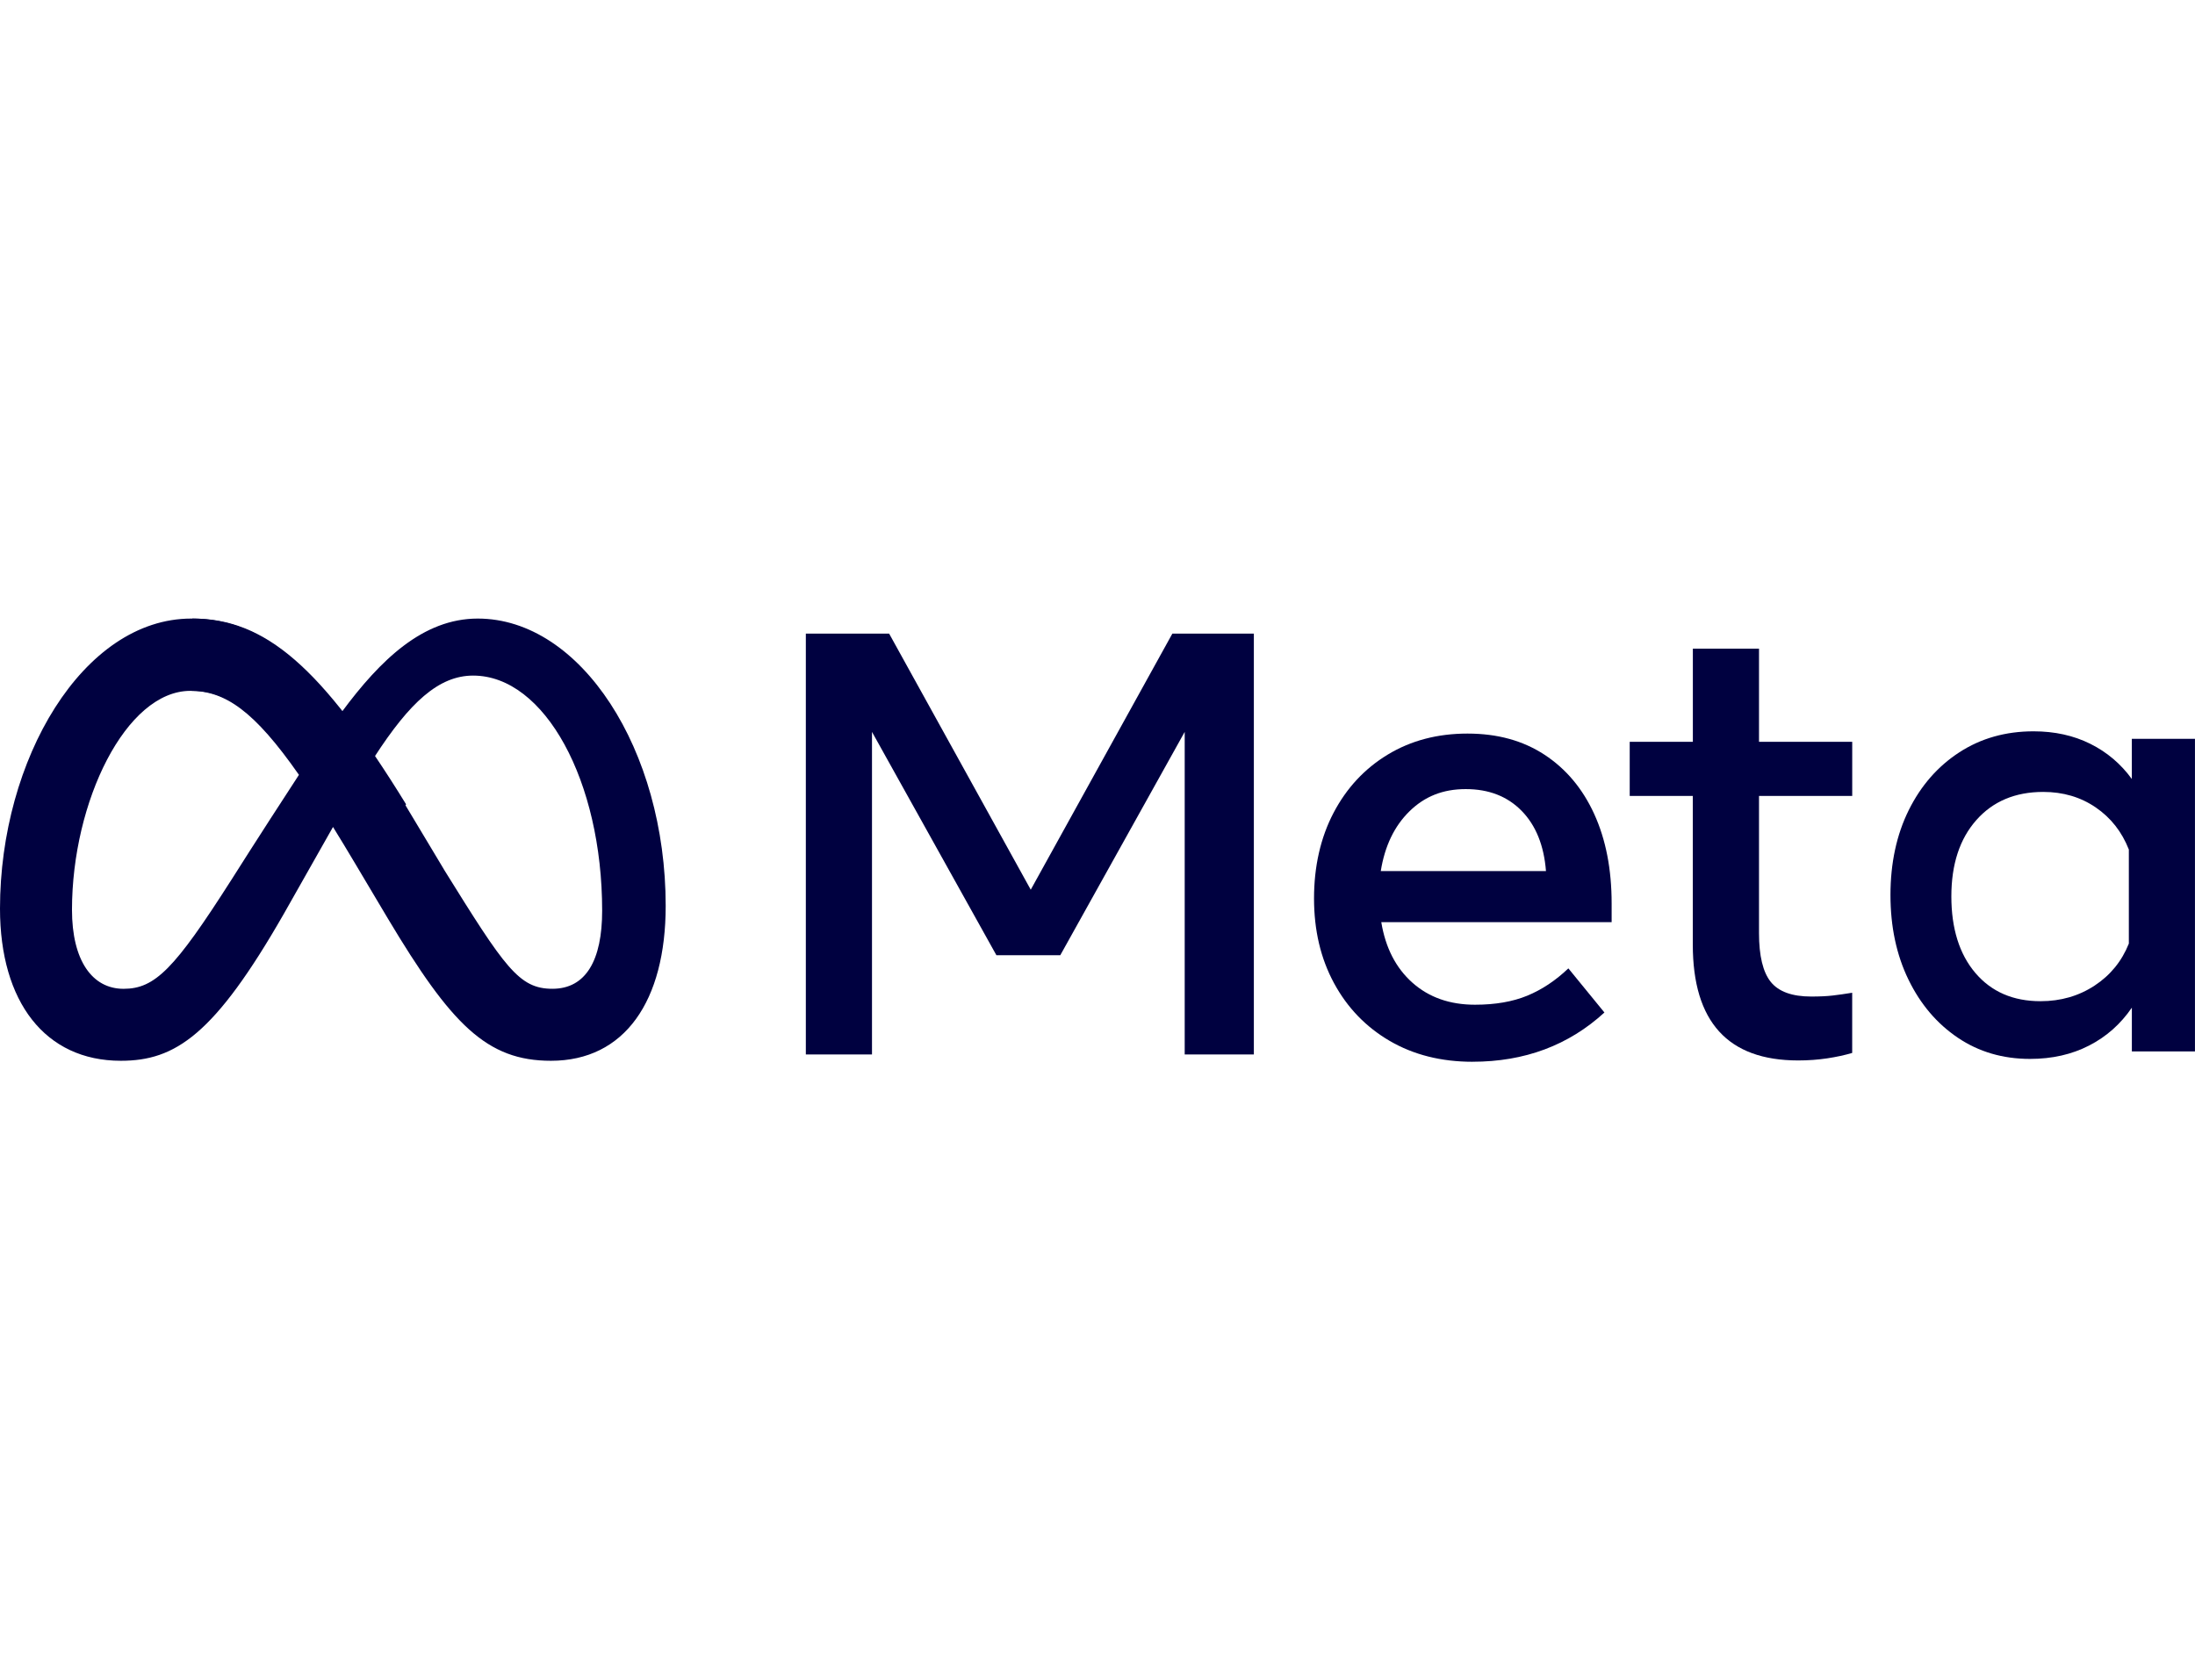 <?xml version="1.0" encoding="UTF-8"?>
<svg xmlns="http://www.w3.org/2000/svg" id="Layer_1" data-name="Layer 1" viewBox="0 0 730 559">
  <defs>
    <style>
      .cls-1 {
        fill: #000140;
        stroke-width: 0px;
      }
    </style>
  </defs>
  <g id="Artwork_143" data-name="Artwork 143">
    <g>
      <path class="cls-1" d="M268,210.78h27.7l47.1,85.2,47.1-85.2h27.1v140h-23v-107.3l-41.38,74.3h-21.24l-41.38-74.3v107.3h-22v-140Z"></path>
      <path class="cls-1" d="M489.75,353.22c-10.45,0-19.64-2.32-27.57-6.94-7.92-4.63-14.1-11.04-18.53-19.23-4.43-8.19-6.64-17.58-6.64-28.17s2.16-20.21,6.49-28.47c4.33-8.26,10.34-14.72,18.03-19.38,7.69-4.66,16.53-6.99,26.52-6.99s18.46,2.35,25.62,7.04c7.16,4.7,12.67,11.27,16.53,19.73,3.86,8.46,5.79,18.38,5.79,29.77v6.19h-76.61c1.4,8.52,4.84,15.23,10.34,20.13,5.49,4.89,12.44,7.34,20.82,7.34,6.73,0,12.52-1,17.38-3,4.86-2,9.42-5.03,13.68-9.09l11.99,14.68c-11.92,10.92-26.54,16.38-43.85,16.38ZM506.06,269.75c-4.73-4.83-10.92-7.24-18.58-7.24s-13.7,2.46-18.73,7.39c-5.03,4.93-8.21,11.55-9.54,19.88h54.94c-.67-8.52-3.36-15.2-8.09-20.03Z"></path>
      <path class="cls-1" d="M563,264.78h-21v-18h21v-31h22v31h31v18h-31v45.63c0,7.59,1.31,13,3.92,16.25,2.61,3.24,7.1,4.86,13.44,4.86,2.81,0,5.2-.11,7.16-.34,1.96-.23,4.12-.54,6.47-.92v20.02c-2.45.73-5.21,1.33-8.29,1.8-3.08.46-6.3.7-9.68.7-23.36,0-35.04-12.85-35.04-38.55v-49.44Z"></path>
      <path class="cls-1" d="M730,349.78h-21v-14.56c-3.73,5.45-8.47,9.66-14.23,12.61-5.76,2.96-12.3,4.44-19.63,4.44-9.03,0-17.03-2.34-23.99-7.03s-12.45-11.13-16.44-19.34c-3.99-8.21-5.99-17.6-5.99-28.17s2.03-20.04,6.08-28.22c4.06-8.18,9.67-14.59,16.83-19.24,7.16-4.65,15.39-6.98,24.68-6.98,7,0,13.28,1.38,18.84,4.14,5.56,2.76,10.17,6.67,13.84,11.72v-13.36h21v104ZM708,282.62c-2.33-5.93-6.01-10.6-11.04-14.03-5.03-3.43-10.84-5.14-17.43-5.14-9.32,0-16.75,3.13-22.27,9.39-5.53,6.26-8.29,14.72-8.29,25.37s2.66,19.21,7.99,25.47c5.33,6.26,12.55,9.39,21.67,9.39,6.72,0,12.72-1.73,17.98-5.19,5.26-3.46,9.05-8.12,11.39-13.98v-31.26Z"></path>
    </g>
    <g>
      <path class="cls-1" d="M158.88,205.78c-18.15,0-32.34,13.67-45.19,31.04-17.65-22.47-32.41-31.04-50.08-31.04C27.6,205.78,0,252.65,0,302.26c0,31.04,15.02,50.63,40.18,50.63,18.11,0,31.13-8.54,54.28-49,0,0,9.65-17.04,16.29-28.78,2.33,3.76,4.77,7.8,7.35,12.14l10.86,18.26c21.15,35.39,32.93,47.38,54.28,47.38,24.51,0,38.15-19.85,38.15-51.54,0-51.94-28.22-95.57-62.5-95.57ZM76.8,292.93c-18.77,29.42-25.26,36.02-35.71,36.02s-17.15-9.44-17.15-26.28c0-36.02,17.96-72.84,39.36-72.84,11.59,0,21.28,6.69,36.12,27.94-14.09,21.61-22.62,35.17-22.62,35.17ZM147.64,289.22l-12.98-21.65c-3.51-5.71-6.88-10.96-10.13-15.77,11.7-18.06,21.35-27.05,32.82-27.05,23.84,0,42.91,35.1,42.91,78.22,0,16.44-5.38,25.97-16.54,25.97s-15.8-7.06-36.1-39.72Z"></path>
      <path class="cls-1" d="M135.05,267.57c-28.14-45.76-46.87-61.8-71.05-61.8l-.3,24.04c15.83,0,28.1,12.48,54.78,57.42l1.63,2.74,14.94-22.41Z"></path>
    </g>
  </g>
</svg>

